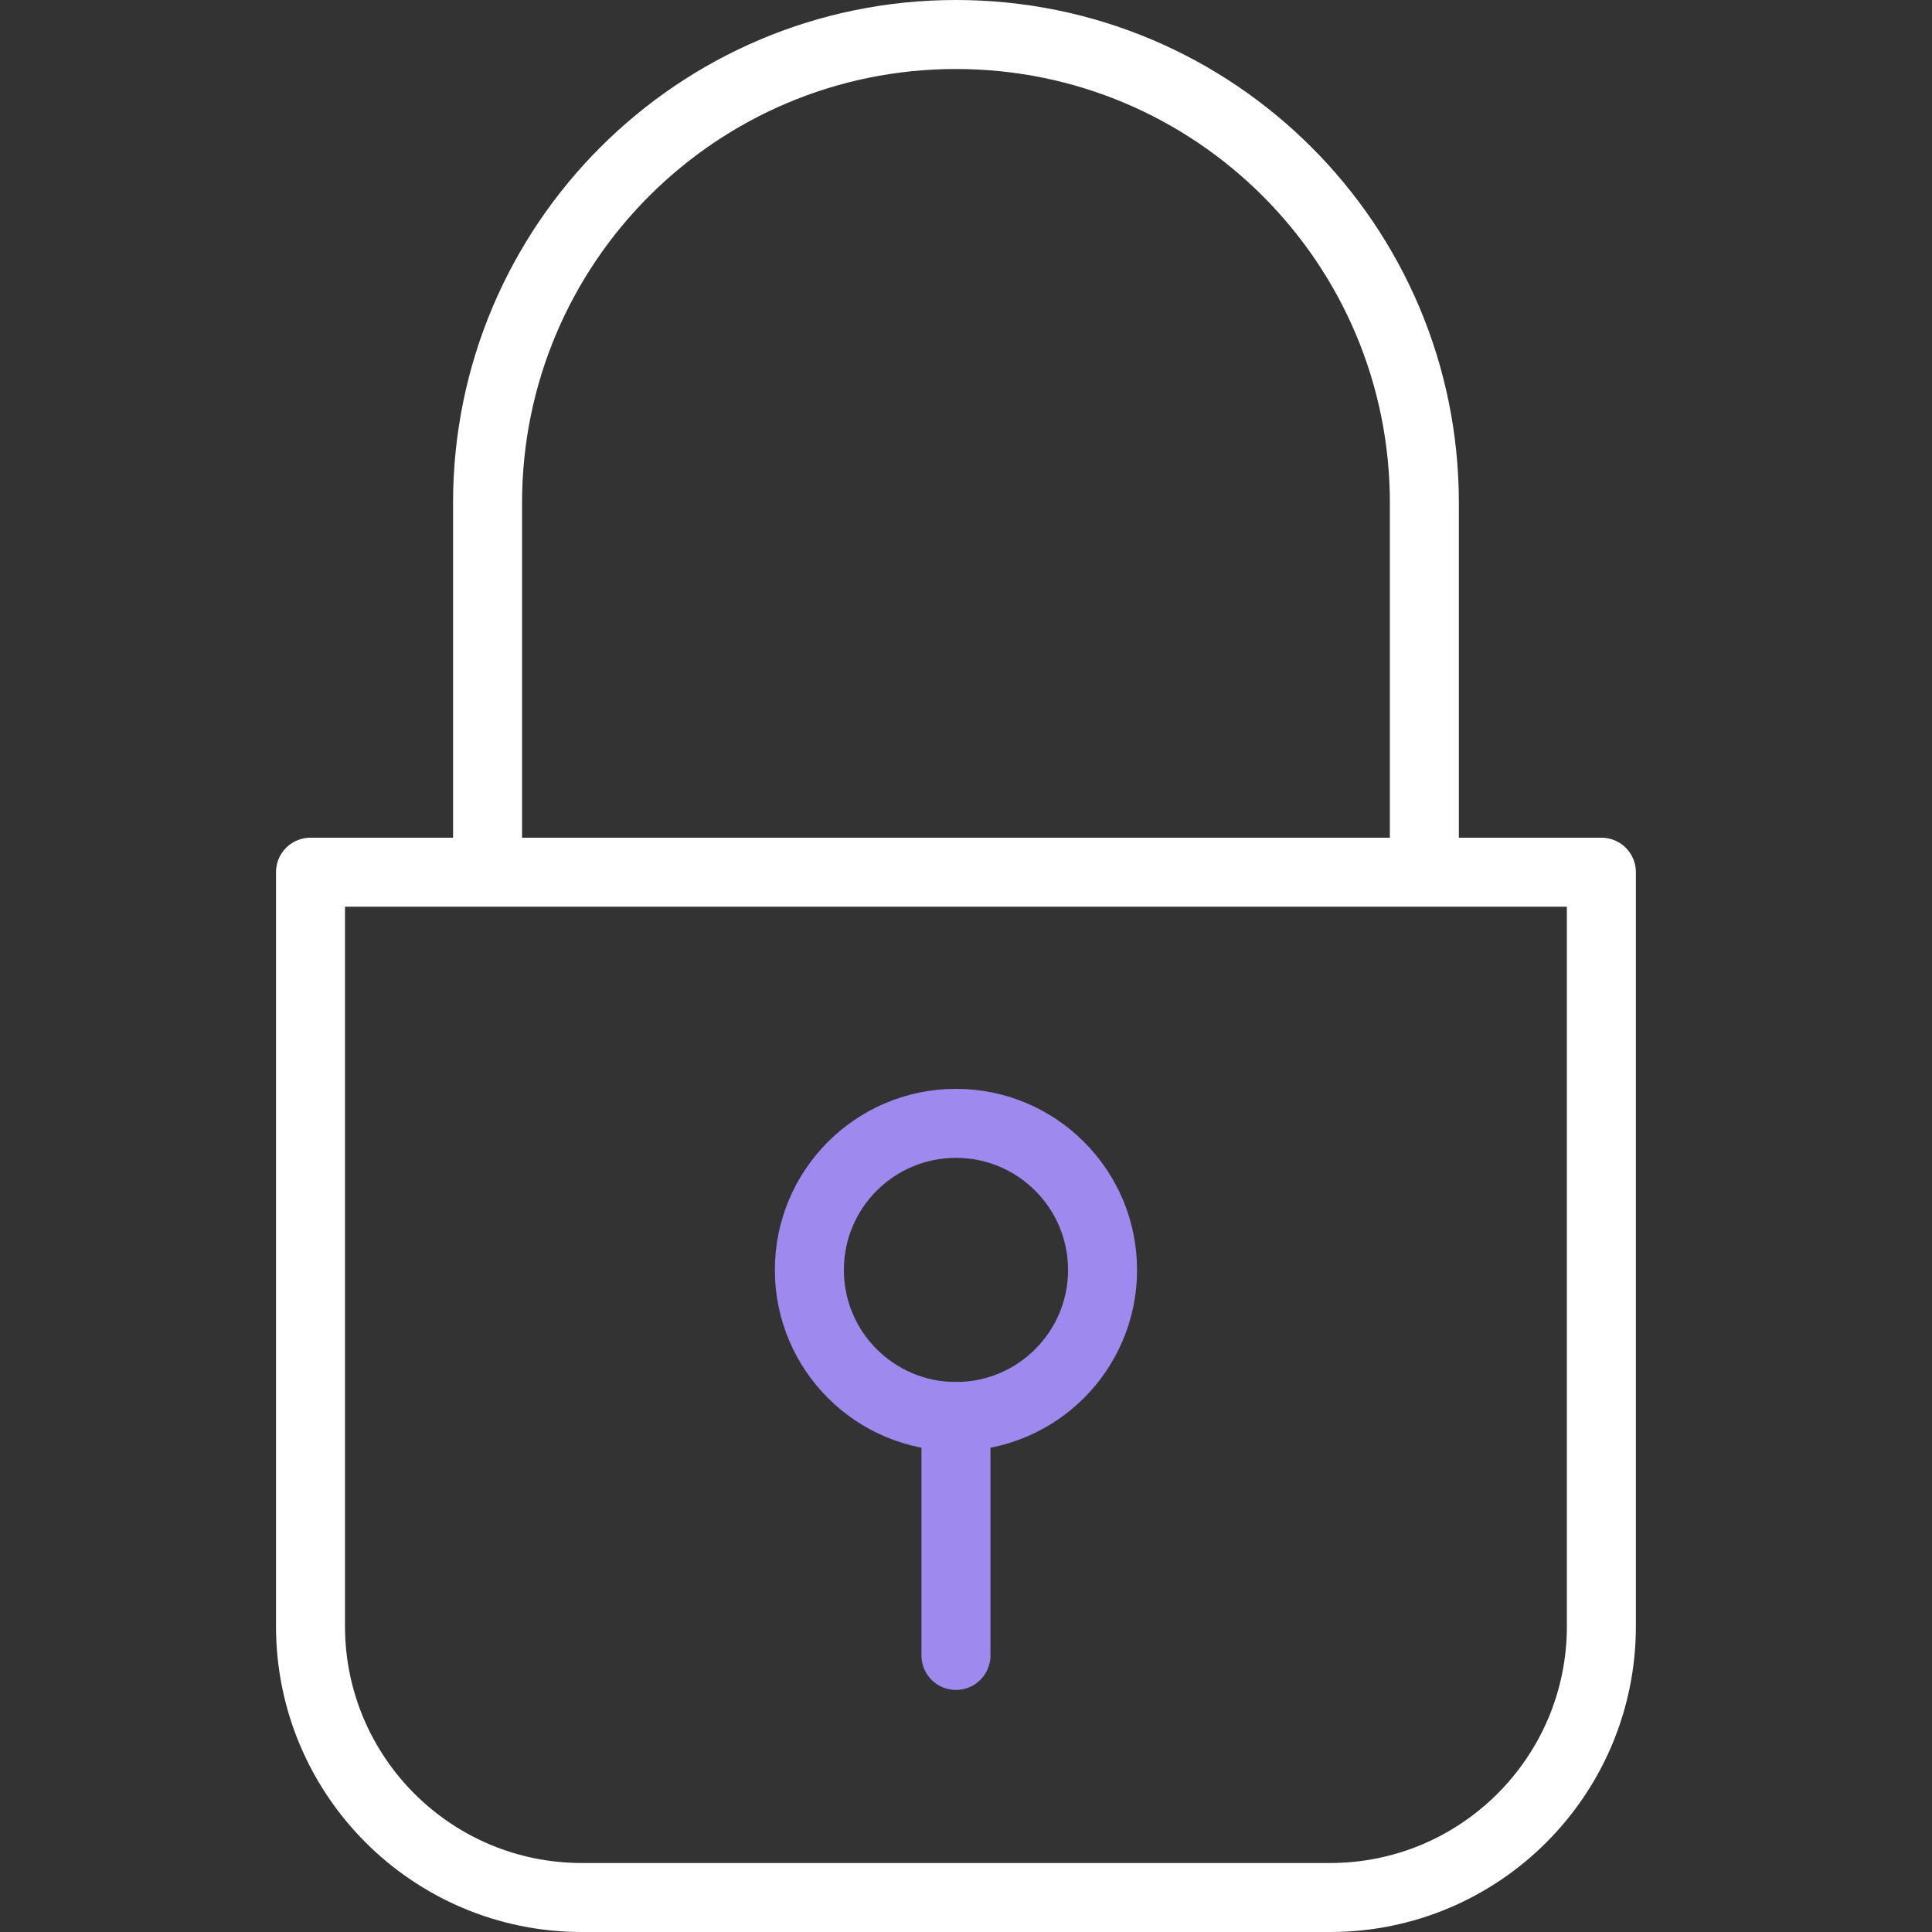 <?xml version="1.0" encoding="UTF-8"?>
<svg width="56px" height="56px" viewBox="0 0 56 56" version="1.1" xmlns="http://www.w3.org/2000/svg" xmlns:xlink="http://www.w3.org/1999/xlink">
    <rect x="0" y="0" width="56" height="56" fill="#333333" stroke="none"/>
    <title>Icon/Secure</title>
    <g id="Icon/Secure" stroke="none" stroke-width="1" fill="none" fill-rule="evenodd" stroke-linecap="round" stroke-linejoin="round">
        <g id="Group-9" transform="translate(9, 1)" stroke-width="2">
            <path d="M29.554,54 L7.864,54 C3.521,54 0,50.479 0,46.136 L0,24.281 L37.417,24.281 L37.417,46.136 C37.417,50.479 33.897,54 29.554,54 Z" id="Stroke-1" stroke="#FFFFFF"></path>
            <path d="M5.132,23.775 L5.132,13.577 C5.132,6.078 11.21,0 18.709,0 C26.207,0 32.286,6.078 32.286,13.577 L32.286,23.775" id="Stroke-3" stroke="#FFFFFF"></path>
            <line x1="18.709" y1="40.059" x2="18.709" y2="46.984" id="Stroke-5" stroke="#9E8AEF"></line>
            <path d="M22.958,35.81 C22.958,38.156 21.055,40.058 18.709,40.058 C16.362,40.058 14.46,38.156 14.46,35.81 C14.46,33.463 16.362,31.561 18.709,31.561 C21.055,31.561 22.958,33.463 22.958,35.81 Z" id="Stroke-7" stroke="#9E8AEF"></path>
        </g>
    </g>
</svg>